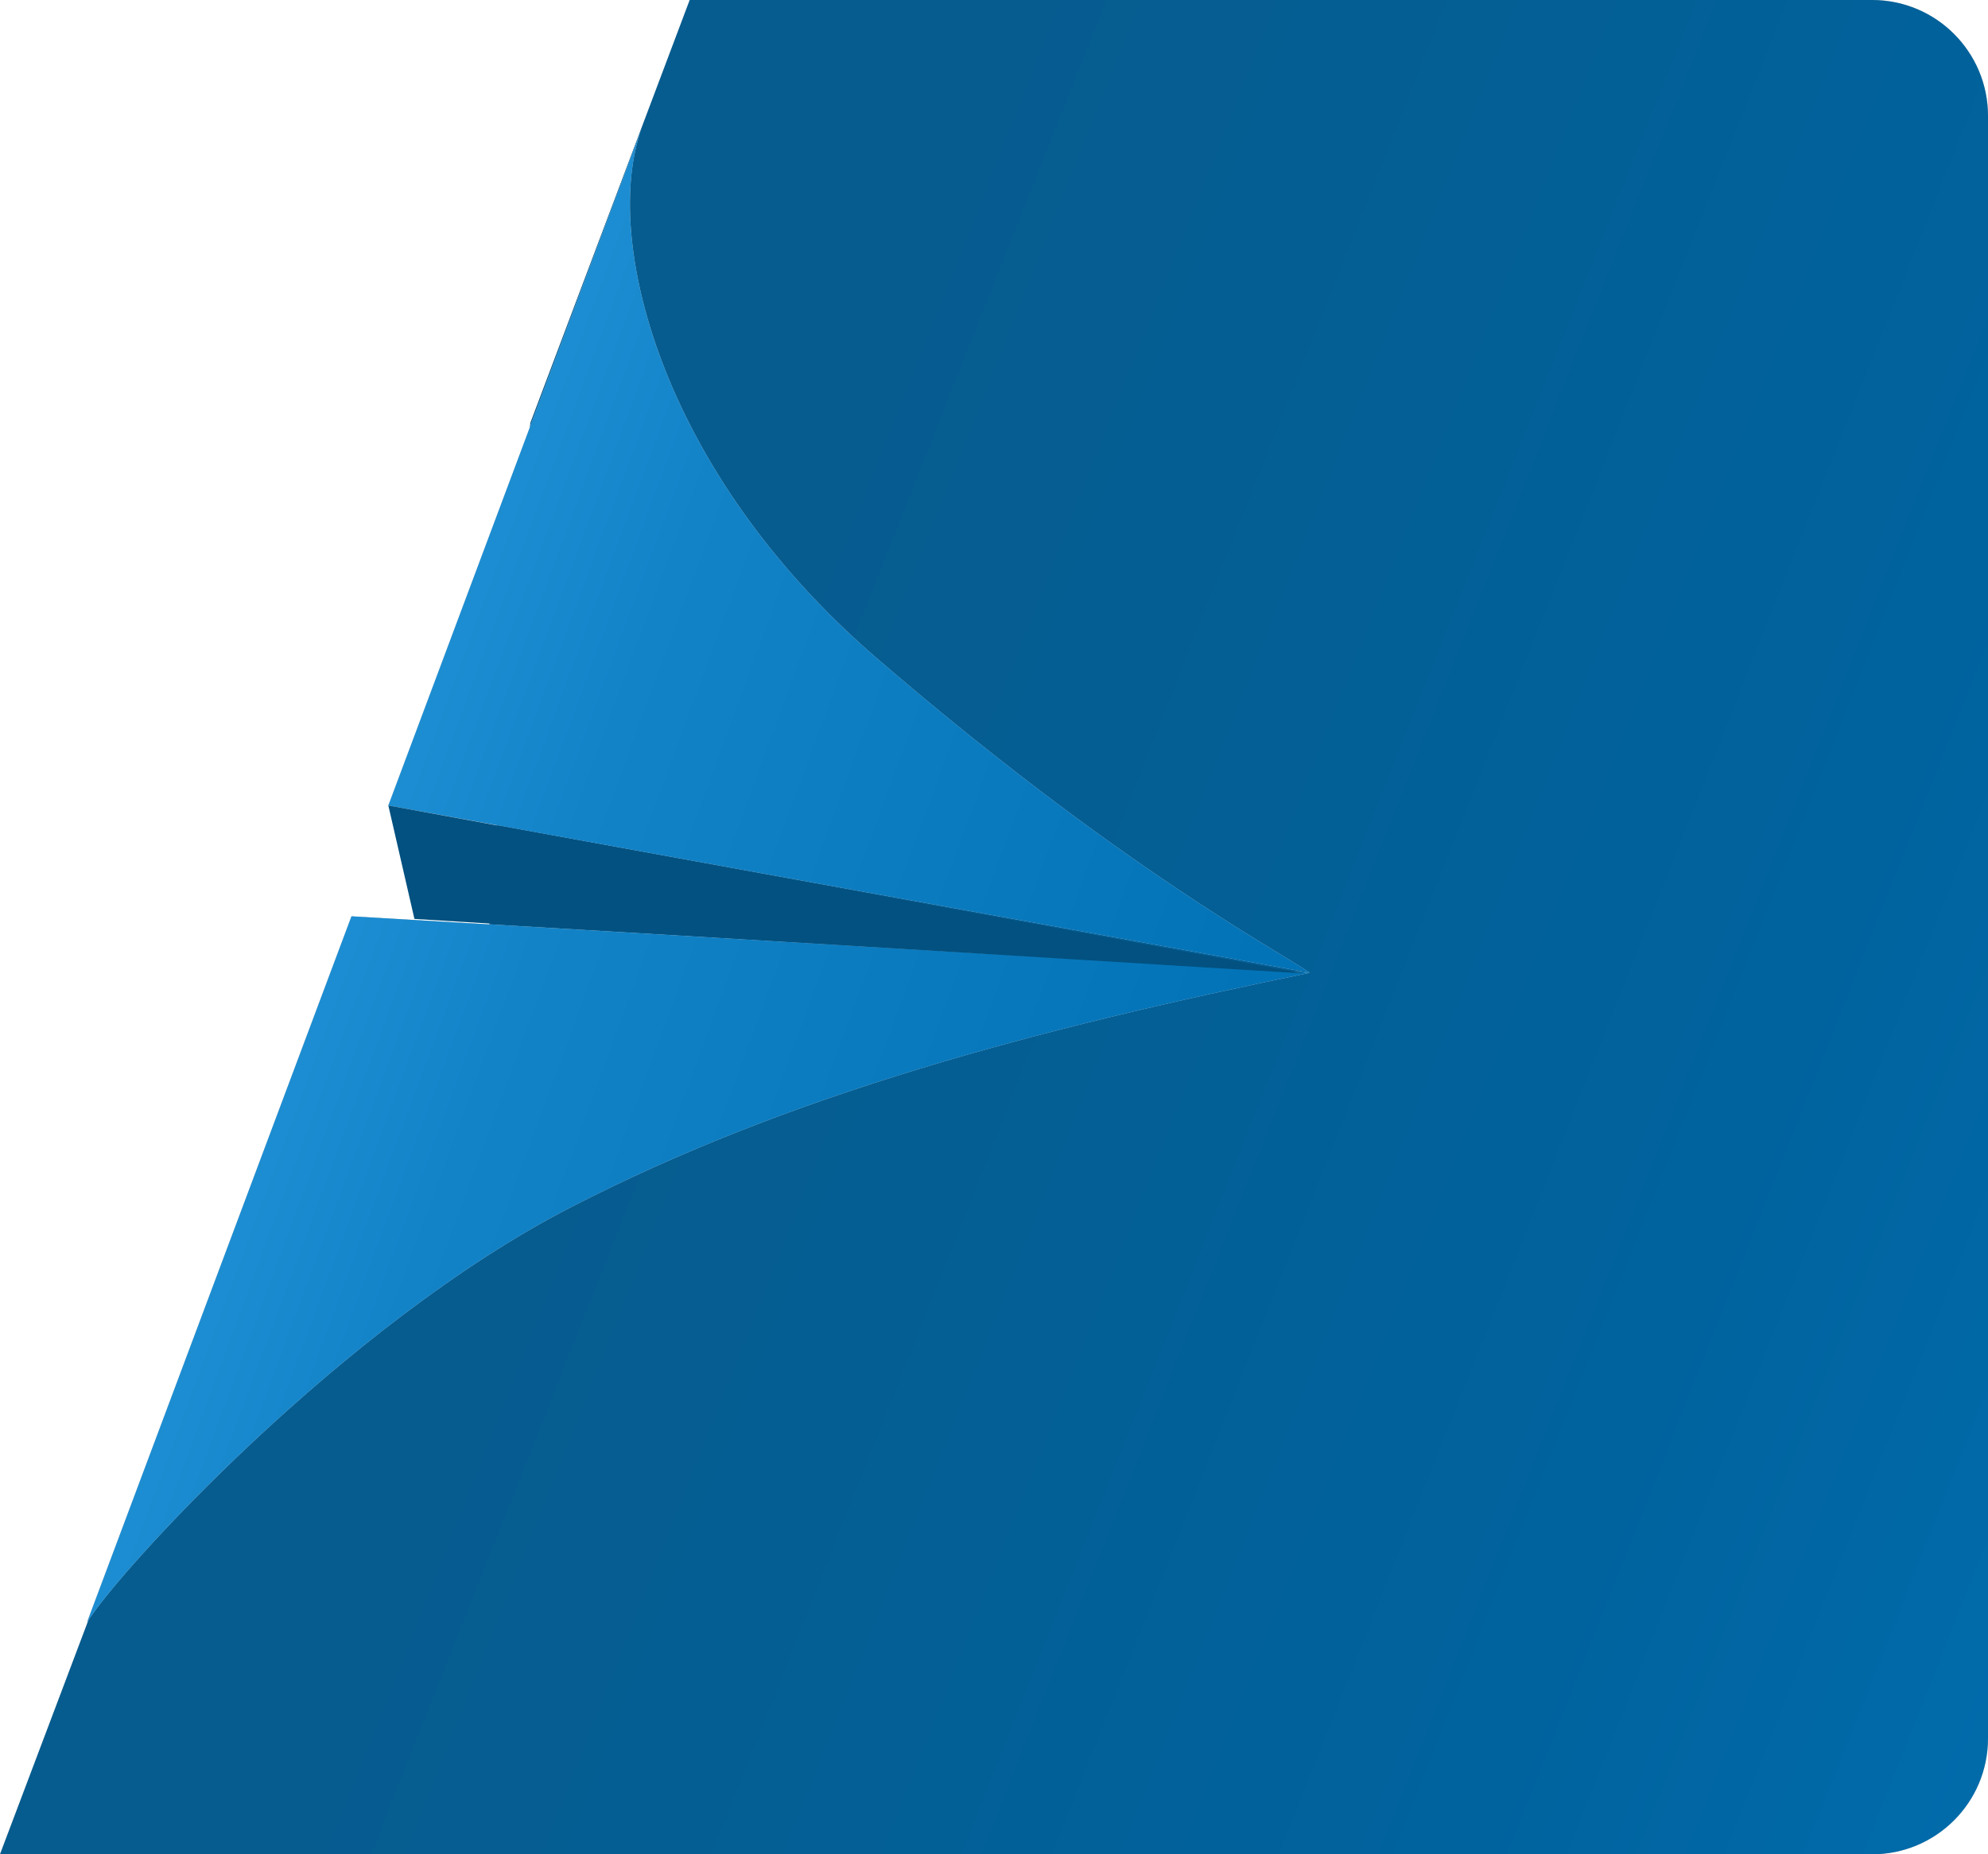 <svg width="343" height="320" viewBox="0 0 343 320" fill="none" xmlns="http://www.w3.org/2000/svg"><path d="M119 0h204c11.046 0 20 8.954 20 20v280c0 11.046-8.954 20-20 20H0l31.53-83.5L84 165l7.5-92L119 0z" fill="#C4C4C4"/><path d="M119 0h204c11.046 0 20 8.954 20 20v280c0 11.046-8.954 20-20 20H0l31.53-83.5L84 165l7.5-92L119 0z" fill="url(#paint0_linear)"/><path d="M110.773 22c-7.015 18.75 2.993 59.25 40.404 91.5 41.258 35.565 68.338 50 74.823 54.375-47.512 9.75-89.735 20.995-127.573 40.5-39.282 20.25-78.19 63-83.427 71.625l45.642-121.875L226 167.875 67.002 139l43.771-117z" fill="#C4C4C4"/><path d="M110.773 22c-7.015 18.75 2.993 59.25 40.404 91.5 41.258 35.565 68.338 50 74.823 54.375-47.512 9.75-89.735 20.995-127.573 40.5-39.282 20.25-78.19 63-83.427 71.625l45.642-121.875L226 167.875 67.002 139l43.771-117z" fill="url(#paint1_linear)"/><path d="M67 139l4.504 19.584L225 168 67 139z" fill="#025180"/><defs><linearGradient id="paint0_linear" x1="99.5" y1="193.5" x2="418.5" y2="320" gradientUnits="userSpaceOnUse"><stop stop-color="#065C8F"/><stop offset=".557" stop-color="#00639E"/><stop offset="1" stop-color="#0373B7"/></linearGradient><linearGradient id="paint1_linear" x1="260" y1="163.5" x2="35.502" y2="80.633" gradientUnits="userSpaceOnUse"><stop offset=".165" stop-color="#0373B7"/><stop offset=".658" stop-color="#1383C8"/><stop offset="1" stop-color="#2C9EE3"/></linearGradient></defs></svg>